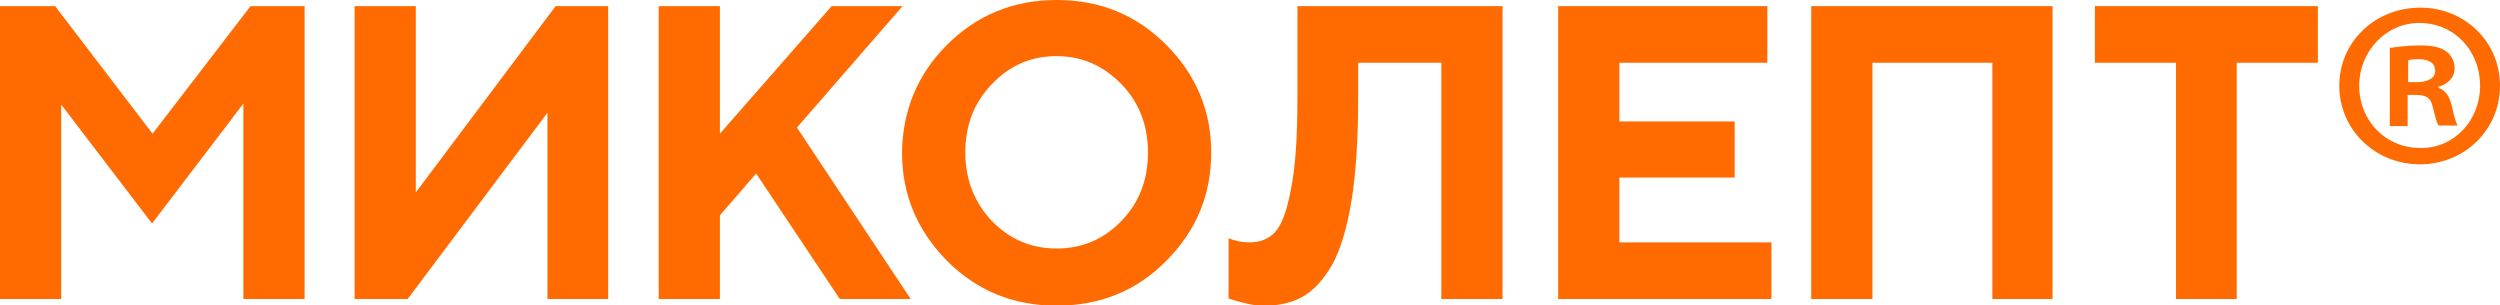 <?xml version="1.0" encoding="UTF-8"?> <svg xmlns="http://www.w3.org/2000/svg" width="2679" height="327" viewBox="0 0 2679 327" fill="none"><g clip-path="url(#clip0_2594_2)"><path d="M268.447 6.562H326.401V320.438H260.792V111.005L162.927 239.508L65.608 112.099V320.438H0V6.562H59.047L163.474 143.267L268.447 6.562Z" fill="#FF6B00"></path><path d="M586.646 320.438V120.848L436.841 320.438H379.981V6.562H445.589V206.152L595.394 6.562H651.708V320.438H586.646Z" fill="#FF6B00"></path><path d="M771.443 143.267L891.178 6.562H967.174L854 136.706L975.921 320.438H899.925L810.261 185.92L771.443 230.759V320.438H705.834V6.562H771.443V143.267Z" fill="#FF6B00"></path><path d="M1014.74 48.12C1046.45 16.405 1085.82 0 1132.29 0C1178.76 0 1217.58 15.858 1249.84 48.12C1281.55 79.836 1297.95 118.661 1297.95 163.5C1297.95 208.339 1282.09 247.164 1249.84 279.426C1218.12 311.689 1178.76 327.547 1132.29 327.547C1085.82 327.547 1047 311.689 1014.74 279.426C983.029 247.164 966.627 208.886 966.627 163.5C967.174 118.661 983.029 79.836 1014.74 48.12ZM1062.85 236.774C1081.99 256.46 1104.95 266.303 1132.29 266.303C1159.62 266.303 1182.59 256.46 1201.72 236.774C1220.86 217.089 1230.15 192.482 1230.15 163.5C1230.15 134.518 1220.86 109.911 1201.72 90.226C1182.59 70.54 1159.62 60.151 1132.29 60.151C1104.95 60.151 1081.99 69.993 1062.85 90.226C1043.72 109.911 1034.42 134.518 1034.42 163.5C1034.42 192.482 1044.26 217.089 1062.85 236.774Z" fill="#FF6B00"></path><path d="M1609.59 320.438H1544.53V67.259H1455.41V103.349C1455.41 147.642 1453.22 184.826 1448.3 214.901C1443.38 244.976 1436.27 267.943 1427.52 283.801C1418.23 299.659 1407.84 311.142 1396.36 317.704C1384.88 324.266 1371.21 327.547 1355.36 327.547C1348.79 327.547 1342.78 327 1336.22 325.359C1329.66 323.719 1324.74 322.625 1322 321.532L1316.54 319.891V255.366C1323.64 258.1 1330.75 259.741 1338.41 259.741C1349.89 259.741 1358.64 256.46 1365.74 249.351C1372.85 242.242 1378.86 226.931 1383.24 203.418C1388.16 179.905 1390.35 146.548 1390.35 103.896V6.562H1610.13V320.438H1609.59Z" fill="#FF6B00"></path><path d="M1898.26 260.288V320.438H1669.73V6.562H1893.89V67.259H1735.34V130.144H1858.9V190.294H1735.34V259.741H1898.26V260.288Z" fill="#FF6B00"></path><path d="M2200.06 320.438H2135V67.259H2006.52V320.438H1940.91V6.562H2199.51V320.438H2200.06Z" fill="#FF6B00"></path><path d="M2483.82 6.562V67.259H2396.88V320.438H2331.82V67.259H2244.89V6.562H2483.82Z" fill="#FF6B00"></path><path d="M2679 91.866C2679 138.893 2641.27 176.077 2593.16 176.077C2545.05 176.077 2506.78 138.893 2506.78 91.866C2506.78 44.84 2545.05 8.202 2593.71 8.202C2641.28 8.202 2679 44.84 2679 91.866ZM2528.1 91.866C2528.1 129.05 2555.98 158.579 2593.71 158.579C2629.79 159.125 2657.68 129.05 2657.68 91.866C2657.68 54.682 2630.34 24.607 2592.62 24.607C2556.53 24.607 2528.1 55.229 2528.1 91.866ZM2580.04 135.065H2560.91V51.401C2568.56 50.308 2579.49 48.667 2593.16 48.667C2609.02 48.667 2616.13 51.401 2621.59 55.229C2626.51 59.057 2630.34 65.072 2630.34 73.274C2630.34 83.664 2622.69 90.226 2612.84 92.96V94.054C2621.05 96.788 2624.87 103.35 2627.61 114.286C2630.34 126.863 2631.98 131.784 2633.62 134.518H2613.39C2610.66 131.238 2609.56 124.129 2606.83 114.286C2605.19 105.537 2600.27 101.709 2589.34 101.709H2580.04V135.065ZM2580.59 88.038H2589.88C2600.82 88.038 2609.56 84.211 2609.56 76.008C2609.56 68.353 2604.1 63.431 2591.52 63.431C2586.6 63.431 2582.77 63.978 2580.59 64.525V88.038Z" fill="#FF6B00"></path></g><defs><clipPath id="clip0_2594_2"><rect width="2679" height="327" fill="white"></rect></clipPath></defs></svg> 
